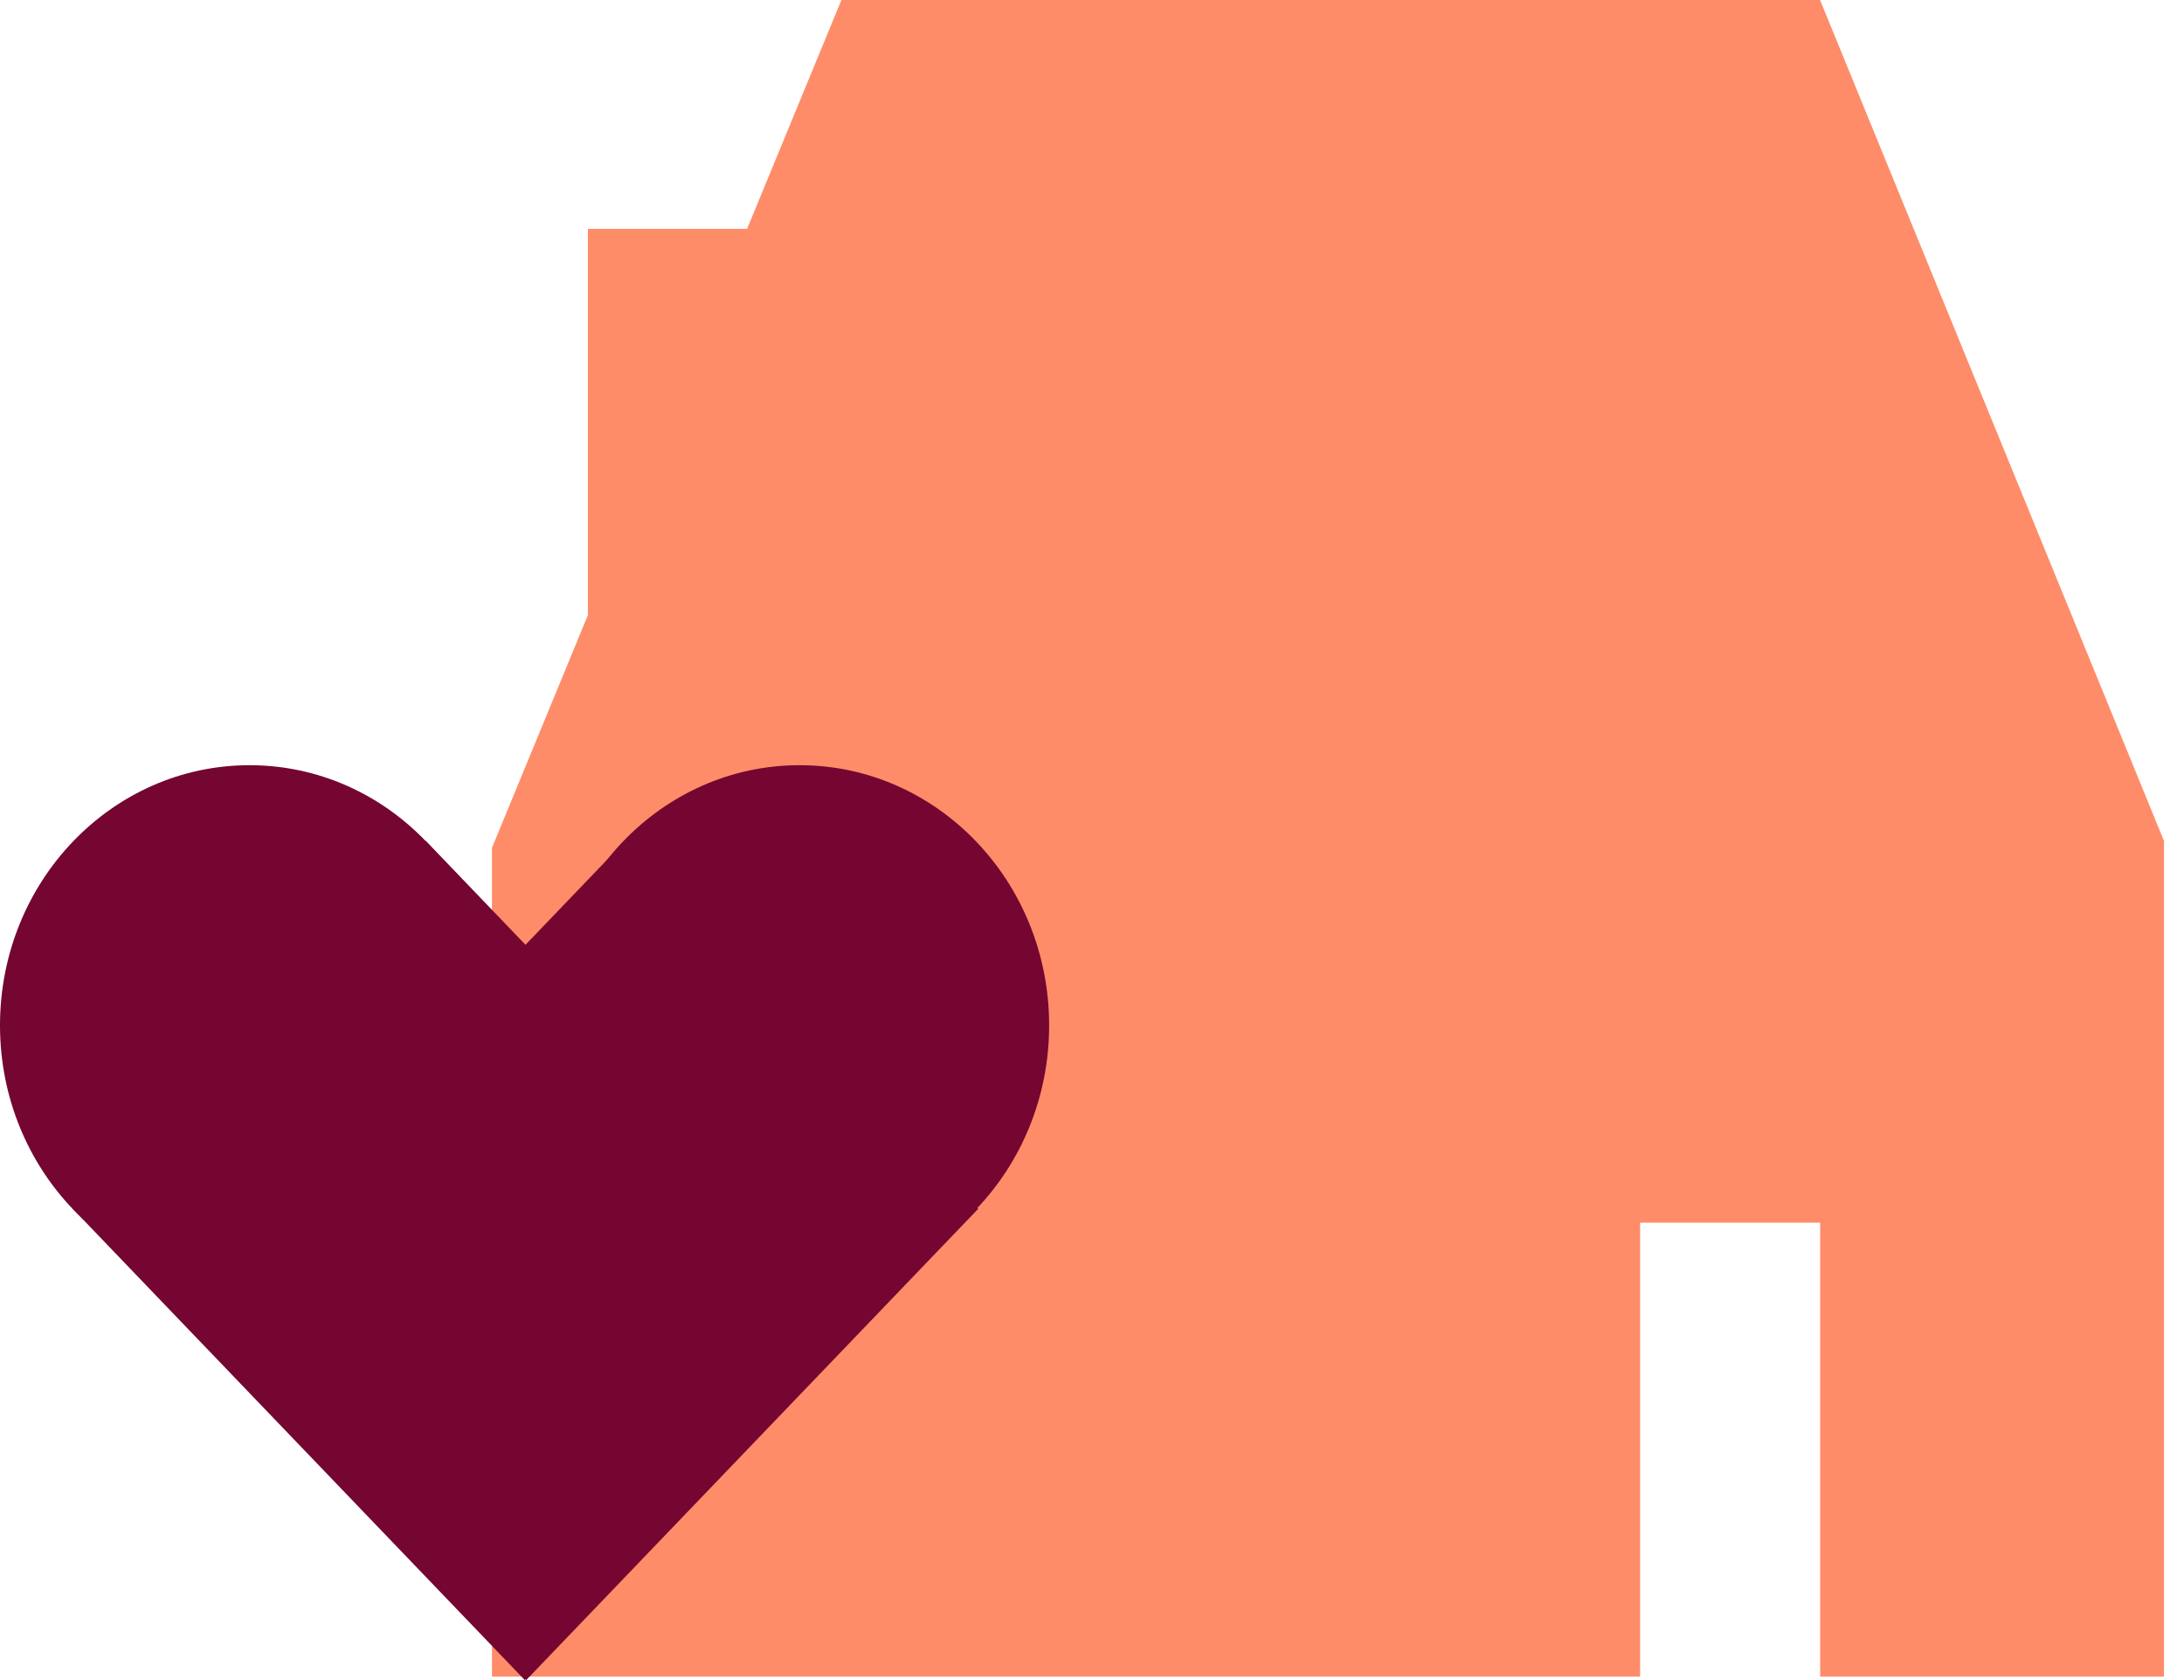 <svg viewBox="0 0 91 70" fill="none" xmlns="http://www.w3.org/2000/svg">
<path fill-rule="evenodd" clip-rule="evenodd" d="M75.836 0H35.059L31.128 9.538H24.496V25.627L20.498 35.327V69.856H68.338V50.944H75.841V69.856H90.166V35.038L75.836 0Z" fill="#FE8C68"/>
<path fill-rule="evenodd" clip-rule="evenodd" d="M20.796 42.722C20.796 36.735 16.141 31.882 10.398 31.882C4.655 31.882 0 36.735 0 42.722C0 48.71 4.655 53.563 10.398 53.563C16.141 53.563 20.796 48.71 20.796 42.722Z" fill="#740631"/>
<path fill-rule="evenodd" clip-rule="evenodd" d="M43.714 42.722C43.714 36.735 39.059 31.882 33.316 31.882C27.573 31.882 22.918 36.735 22.918 42.722C22.918 48.71 27.573 53.563 33.316 53.563C39.059 53.563 43.714 48.71 43.714 42.722Z" fill="#740631"/>
<path fill-rule="evenodd" clip-rule="evenodd" d="M21.866 70L3.033 50.365L17.74 35.032L36.573 54.667L21.866 70Z" fill="#740631"/>
<path fill-rule="evenodd" clip-rule="evenodd" d="M7.219 54.667L26.052 35.032L40.759 50.365L21.926 70L7.219 54.667Z" fill="#740631"/>
</svg>